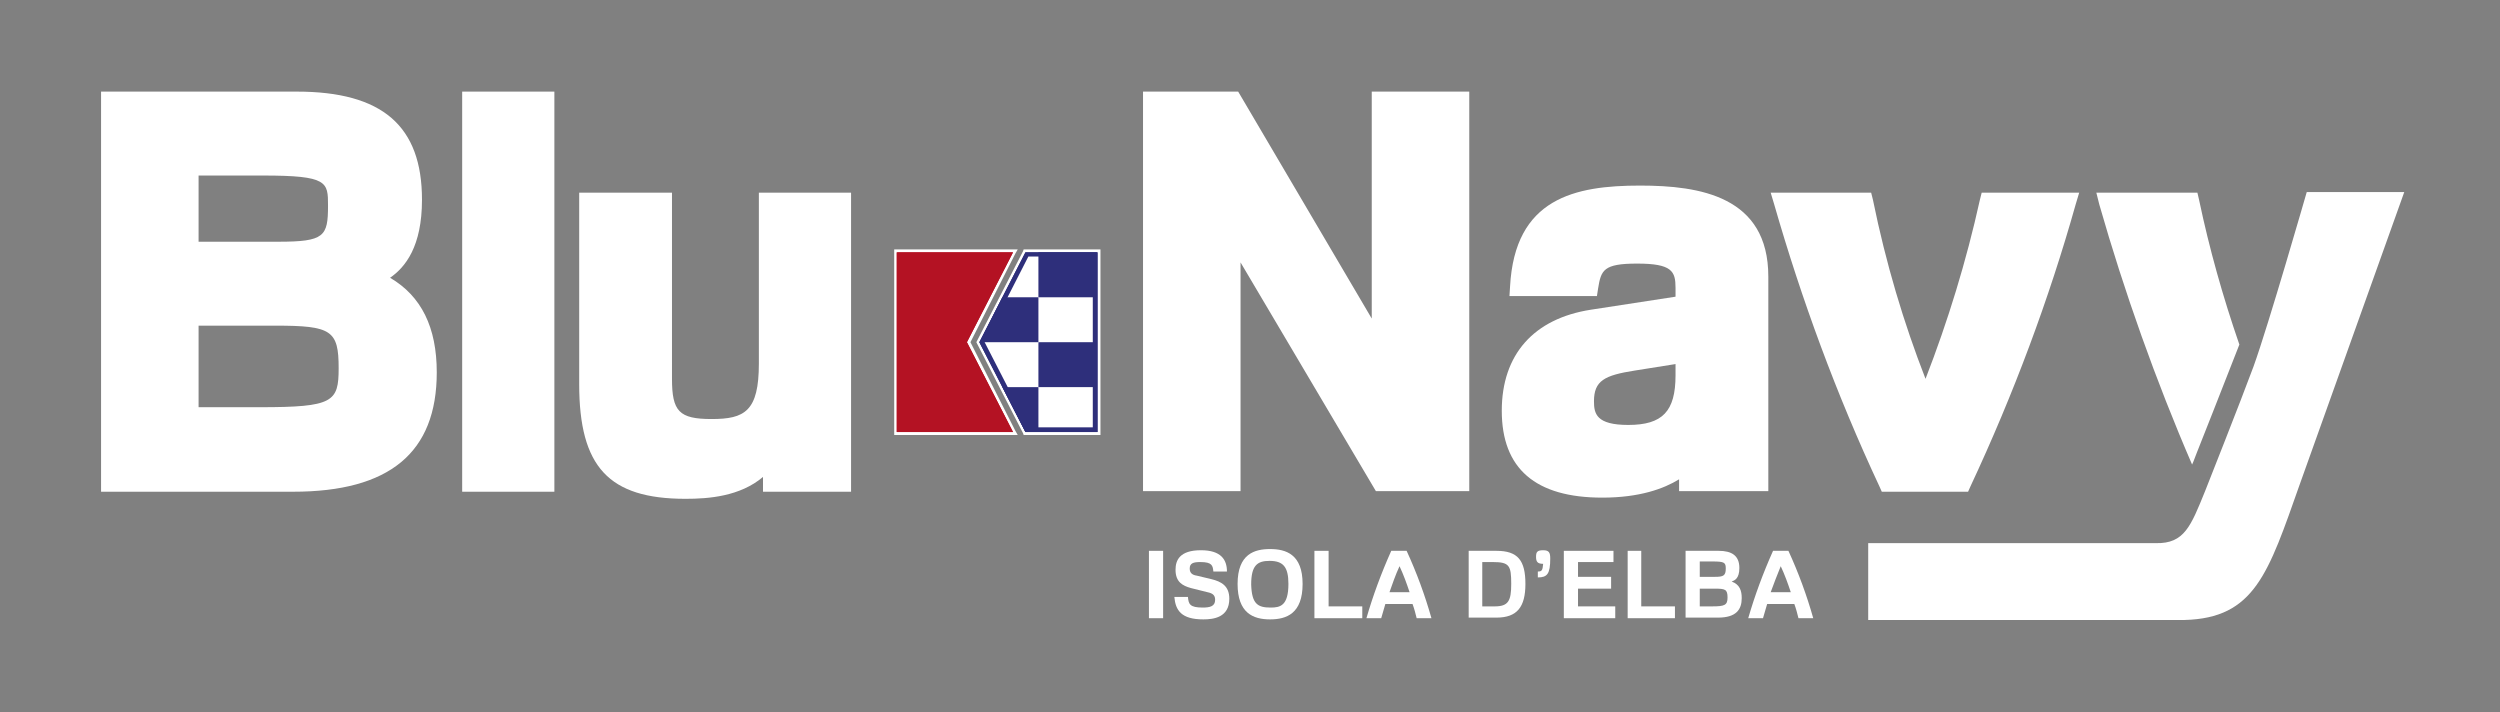 <?xml version="1.0" encoding="utf-8"?>
<!-- Generator: Adobe Illustrator 27.3.0, SVG Export Plug-In . SVG Version: 6.00 Build 0)  -->
<svg version="1.1" id="Livello_1" xmlns="http://www.w3.org/2000/svg" xmlns:xlink="http://www.w3.org/1999/xlink" x="0px" y="0px"
	 viewBox="0 0 423 120.5" style="enable-background:new 0 0 423 120.5;" xml:space="preserve">
<rect x="0" y="0" width="423" height="120.5" fill="#808080" stroke="none"/>
<style type="text/css">
	.st0{fill:#FFFFFF;}
	.st1{fill:#2E2F7B;}
	.st2{fill:#B41223;}
</style>
<polygon class="st0" points="185.7,42.7 173.5,42.7 165.8,57.9 173.5,73.1 185.7,73.1 "/>
<g>
	<g>
		<polygon class="st1" points="173.4,73.3 165.5,57.9 173.4,42.4 185.9,42.4 185.9,73.3 		"/>
		<path class="st0" d="M185.7,42.7v30.4h-12.2l-7.8-15.2l7.8-15.2H185.7 M186.2,42.2h-0.5h-12.2h-0.3l-0.1,0.3l-7.8,15.2l-0.1,0.2
			l0.1,0.2l7.8,15.2l0.1,0.3h0.3h12.2h0.5v-0.5V42.7V42.2L186.2,42.2z"/>
	</g>
	<path class="st1" d="M185.7,42.7h-12.2l-7.8,15.2l7.8,15.2h12.2V42.7z"/>
	<polygon class="st0" points="184.9,43.4 184.9,72.3 174,72.3 166.6,57.9 174,43.4 	"/>
	<path class="st0" d="M66,47c2.6-1.8,5.4-5.3,5.4-13.2c0-12.5-6.7-18.3-21.2-18.3H17.1v67.7h32.5c16.3,0,24.3-6.6,24.3-20.2
		C73.9,55.4,71.3,50.1,66,47 M33.6,29.7h10.9c11,0,11,1.1,11,5.1c0,5.2-0.6,6.1-8.4,6.1H33.6V29.7z M44,68.9H33.6V55.1h13
		c9.5,0,10.7,0.8,10.7,7.2C57.3,68,56.4,68.9,44,68.9"/>
	<rect x="194.4" y="93.2" class="st0" width="2.4" height="11.4"/>
	<path class="st0" d="M201,101c0.1,1.2,0.3,1.8,2.5,1.8c1.2,0,2.1-0.2,2.1-1.3c0-0.7-0.3-1.1-1.3-1.3l-2.8-0.7
		c-1.4-0.4-2.6-1-2.6-3.1c0-1.6,0.7-3.3,4.3-3.3c3.4,0,4.4,1.6,4.4,3.6h-2.3c-0.1-1-0.2-1.6-2.2-1.6c-1.2,0-1.8,0.2-1.8,1.1
		c0,0.8,0.5,1.1,1.2,1.2L205,98c1.6,0.4,3,1.1,3,3.3c0,3.2-2.7,3.5-4.4,3.5c-3.7,0-4.7-1.5-4.9-3.8H201z"/>
	<path class="st0" d="M214.9,92.9c2.7,0,5.5,0.9,5.5,5.9c0,5-2.7,6-5.5,6c-2.9,0-5.5-1.1-5.5-6C209.4,93.7,212.3,92.9,214.9,92.9
		 M215,102.8c1.6,0,3-0.3,3-4c0-2.9-0.9-3.9-3.2-3.9c-2.1,0-3.1,0.8-3.1,4C211.8,102.2,212.8,102.8,215,102.8"/>
	<polygon class="st0" points="222.4,93.2 224.8,93.2 224.8,102.6 230.5,102.6 230.5,104.6 222.4,104.6 	"/>
	<path class="st0" d="M239.7,104.6c-0.2-0.8-0.4-1.6-0.7-2.4h-4.6c-0.2,0.8-0.5,1.6-0.7,2.4h-2.5c1.1-3.8,2.5-7.6,4.2-11.4h2.6
		c1.7,3.7,3.1,7.5,4.2,11.4H239.7z M235.1,100.2h3.4c-0.5-1.5-1-2.9-1.7-4.4C236.1,97.3,235.6,98.8,235.1,100.2"/>
	<path class="st0" d="M253.2,93.2c3.6,0,4.9,1.6,4.9,5.6c0,3.9-1.4,5.7-4.9,5.7h-4.7V93.2H253.2z M250.8,95.1v7.5h2.1
		c2.3,0,2.8-0.9,2.8-3.8c0-3.1-0.3-3.7-3.1-3.7H250.8z"/>
	<path class="st0" d="M259.9,94.2c0-0.8,0.2-1.1,1.2-1.1c1,0,1.2,0.4,1.2,1.4c0,2.6-0.5,3.2-2.1,3.2v-1c0.7,0,0.8-0.2,0.9-1.3
		C260.1,95.4,259.9,95,259.9,94.2"/>
	<polygon class="st0" points="264.6,93.2 273,93.2 273,95.1 267,95.1 267,97.6 272.6,97.6 272.6,99.6 267,99.6 267,102.6 
		273.3,102.6 273.3,104.6 264.6,104.6 	"/>
	<polygon class="st0" points="275.4,93.2 277.7,93.2 277.7,102.6 283.4,102.6 283.4,104.6 275.4,104.6 	"/>
	<path class="st0" d="M290.8,93.2c2.2,0,3.5,0.8,3.5,2.9c0,1.8-0.8,2.1-1.3,2.3c1.4,0.5,1.7,1.6,1.7,2.8c0,1.9-0.9,3.3-4,3.3h-5.5
		V93.2H290.8z M287.6,95.1v2.5h2.6c1.4,0,1.8-0.2,1.8-1.4c0-1-0.2-1.2-2.2-1.2H287.6z M287.6,99.6v3h2.1c2.1,0,2.6-0.2,2.6-1.5
		c0-1.4-0.4-1.5-2.2-1.5H287.6z"/>
	<path class="st0" d="M304.3,104.6c-0.2-0.8-0.4-1.6-0.7-2.4H299c-0.2,0.8-0.5,1.6-0.7,2.4h-2.5c1.1-3.8,2.5-7.6,4.2-11.4h2.6
		c1.7,3.7,3.1,7.5,4.2,11.4H304.3z M299.6,100.2h3.4c-0.5-1.5-1-2.9-1.7-4.4C300.7,97.3,300.1,98.8,299.6,100.2"/>
	<rect x="78.2" y="15.5" class="st0" width="15.6" height="67.7"/>
	<path class="st0" d="M128.4,61.5c0,8.1-2.4,9.4-8,9.4c-5.5,0-6.7-1.3-6.7-6.8V32.6H98v32.4c0,14,5,19.4,18,19.4
		c3.9,0,9.2-0.4,13.1-3.7v2.5H144V32.6h-15.6V61.5z"/>
	<polygon class="st0" points="232.1,53.9 209.5,15.5 193.4,15.5 193.4,83.1 209.9,83.1 209.9,44.4 232.8,83.1 248.6,83.1 
		248.6,15.5 232.1,15.5 	"/>
	<path class="st0" d="M277.5,31.4c-11,0-21.2,2.1-22,17.1l-0.1,1.6h14.8l0.2-1.3c0.5-3.1,0.9-4.2,6.6-4.2c5.9,0,6.5,1.3,6.5,4.1v1.5
		l-14.3,2.2c-9.7,1.5-15.1,7.6-15.1,17.1c0,9.8,5.7,14.7,17,14.7c6.3,0,10.4-1.5,13-3.1v2h15.1V46.8
		C299.2,33.2,287.6,31.4,277.5,31.4 M283.5,63.5c0,6.1-2.2,8.4-8,8.4c-5.4,0-5.8-1.9-5.8-4c0-3.5,1.8-4.4,6.9-5.2l6.9-1.1V63.5z"/>
	<path class="st0" d="M351.8,32.6h-16.5l-0.3,1.2c-2.3,10.4-5.4,20.5-9.2,30.3c-3.7-9.5-6.7-19.5-8.9-30.3l-0.3-1.2h-17l0.6,2
		c4.6,16,10.5,32.1,17.8,47.7l0.4,0.9H333l0.4-0.9c7.3-15.6,13.3-31.7,17.8-47.7L351.8,32.6z"/>
	<path class="st0" d="M364.8,91.9L364.8,91.9c4.8,0.1,5.9-2.9,8.3-8.8c0,0,6.1-15.4,8.2-21.1c2.5-6.9,9-29.5,9-29.5h16.5l-17.7,49.5
		c-5.3,15-7.6,22.6-19.5,22.9v0h-53.5V91.9L364.8,91.9"/>
	<path class="st0" d="M370.9,78.6c0.3-0.6,0.5-1.3,0.8-2c0,0,4.6-11.6,7.2-18.3c-2.8-8.1-5.1-16.3-6.8-24.4l-0.3-1.3h-17.1l0.5,2
		C359.4,49.3,364.8,64.5,370.9,78.6"/>
	<g>
		<polygon class="st2" points="151.5,73.3 151.5,42.4 171.8,42.4 163.9,57.9 171.8,73.3 		"/>
		<path class="st0" d="M171.4,42.7l-7.8,15.2l7.8,15.2h-19.6V42.7H171.4 M172.2,42.2h-0.8h-19.6h-0.5v0.5v30.4v0.5h0.5h19.6h0.8
			l-0.4-0.7l-7.6-15l7.6-15L172.2,42.2L172.2,42.2z"/>
	</g>
	<polygon class="st2" points="163.6,57.9 171.4,73.1 151.7,73.1 151.7,42.7 171.4,42.7 	"/>
	<rect x="175.7" y="57.9" class="st1" width="9.9" height="7.6"/>
	<polygon class="st1" points="173.5,73.1 175.7,73.1 175.7,65.5 169.6,65.5 	"/>
	<rect x="175.7" y="42.7" class="st1" width="9.9" height="7.6"/>
	<polyline class="st1" points="165.8,57.9 175.7,57.9 175.7,50.3 169.6,50.3 	"/>
</g>
</svg>
